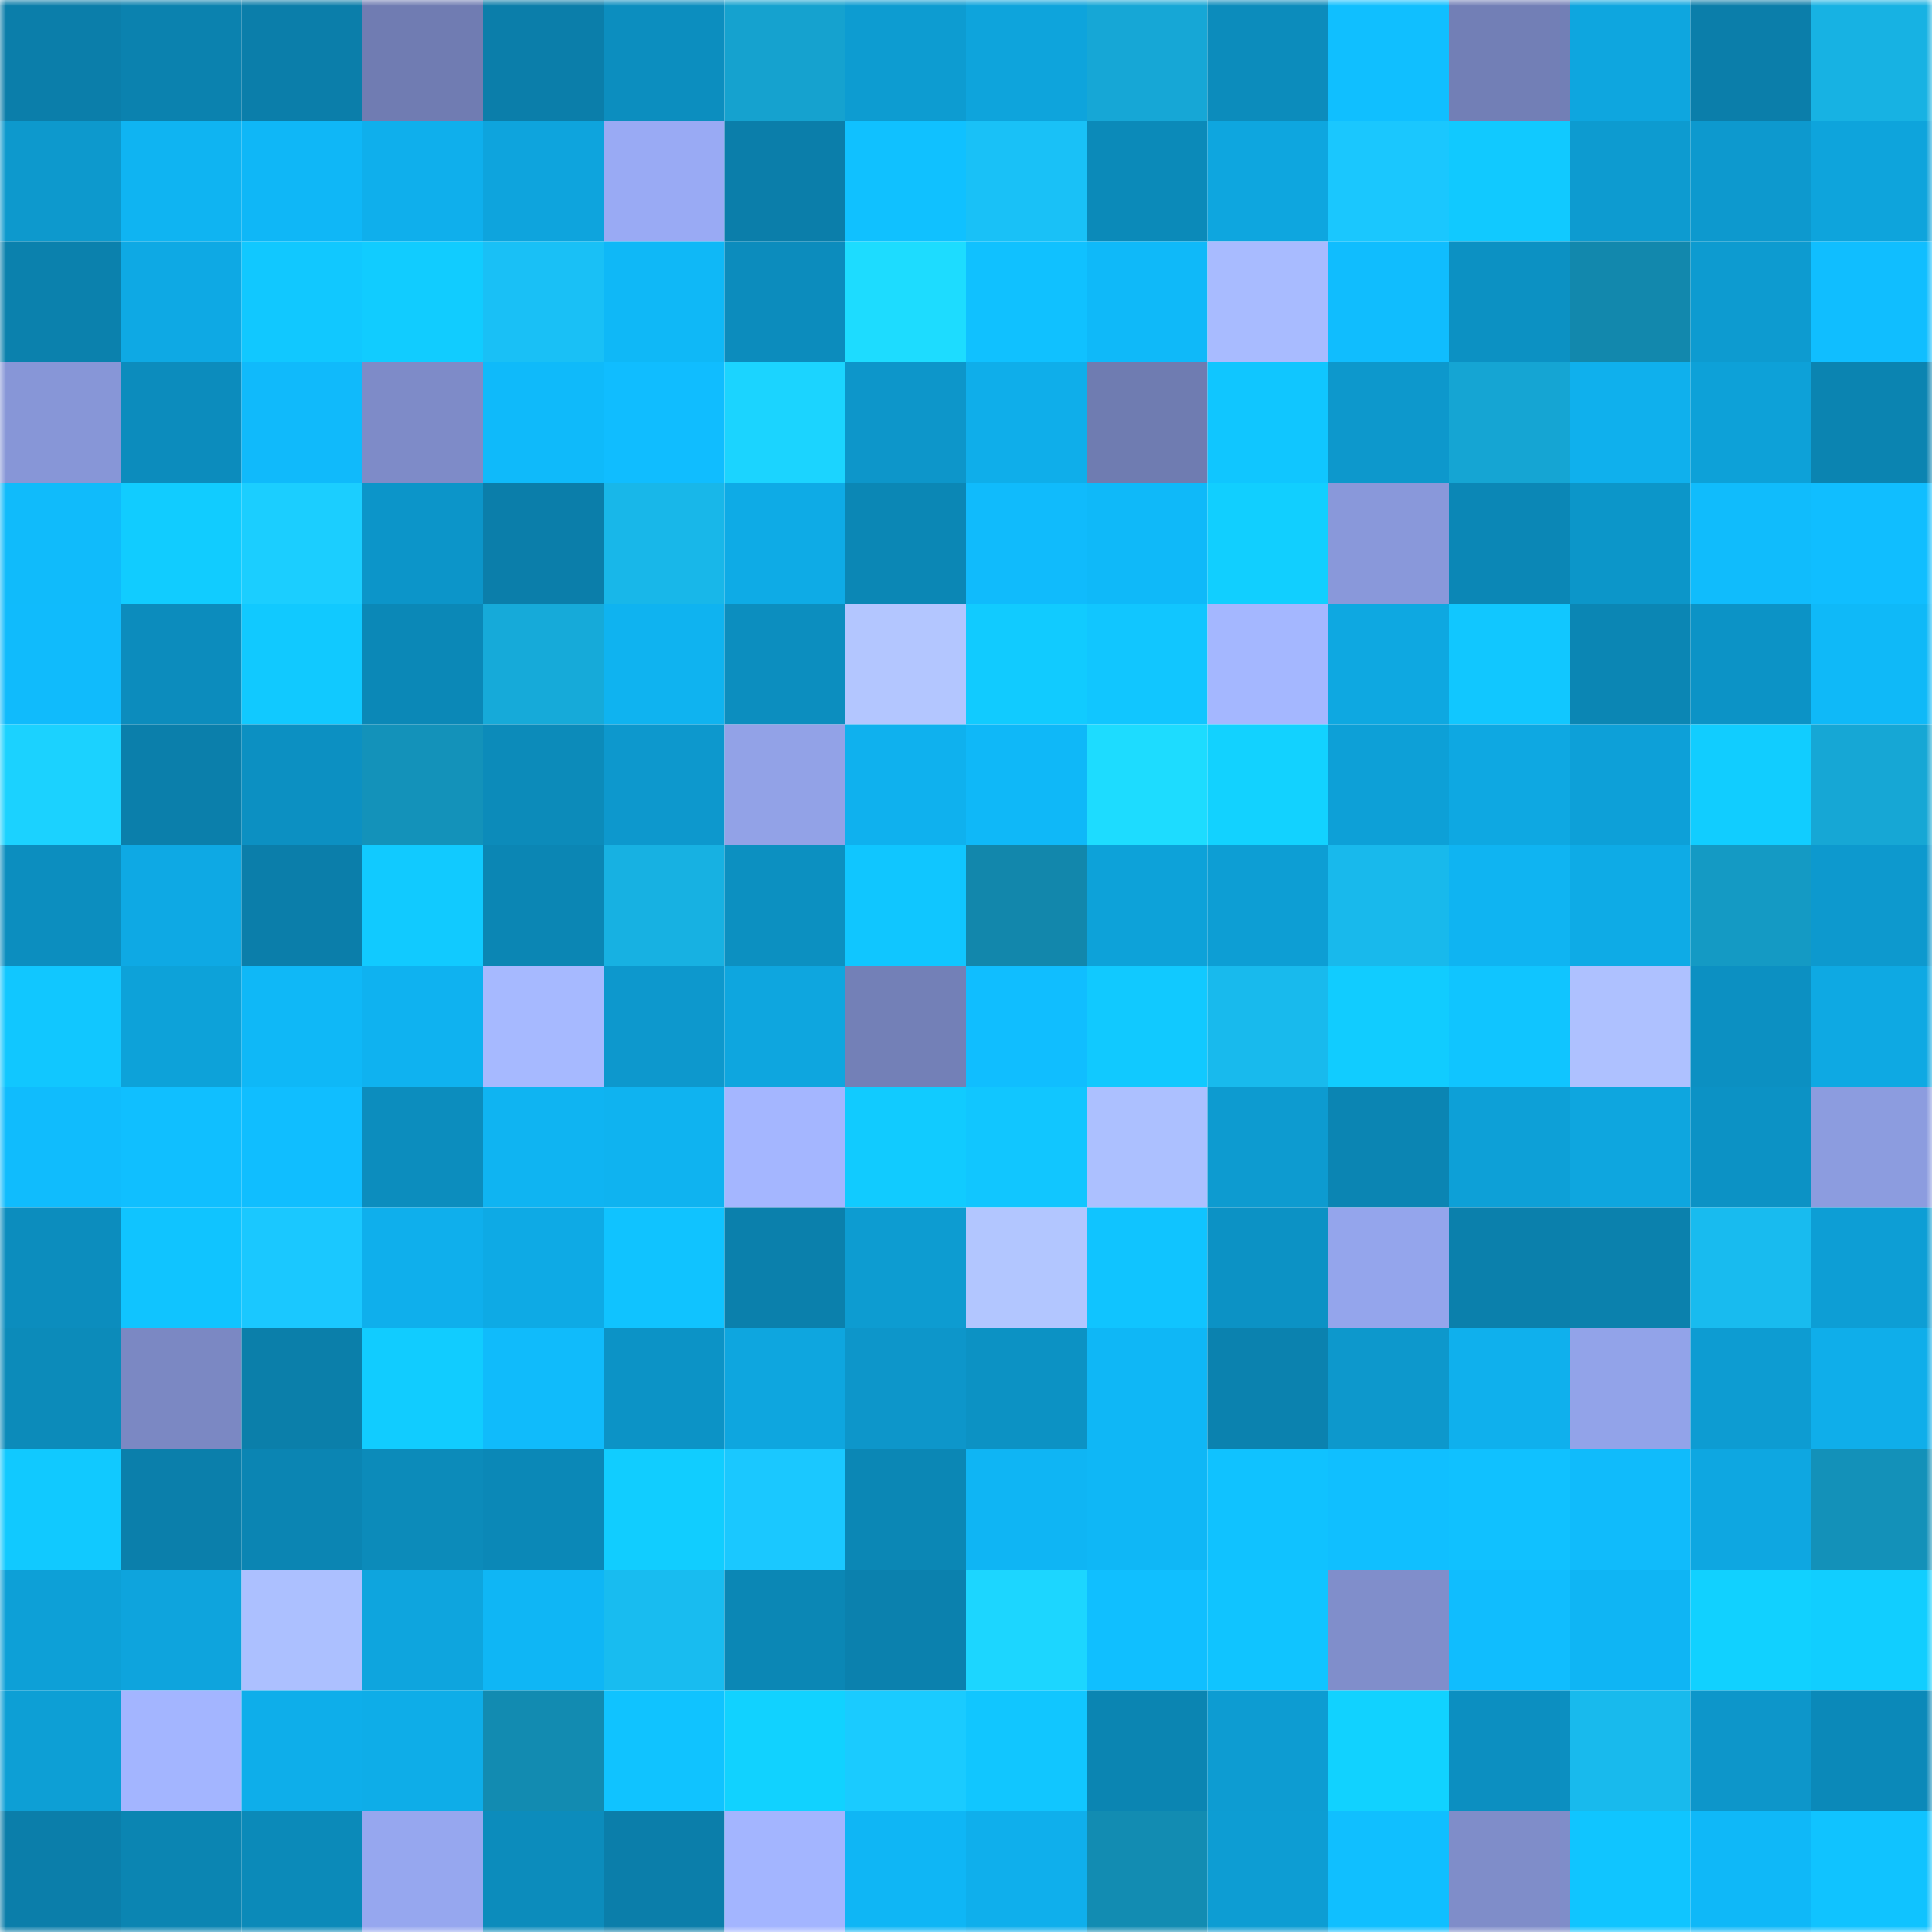 <svg viewBox="0 0 160 160" fill="none" role="img" xmlns="http://www.w3.org/2000/svg" width="240" height="240" name="ens%2Cownd.eth"><mask id="523306005" mask-type="alpha" maskUnits="userSpaceOnUse" x="0" y="0" width="160" height="160"><rect width="160" height="160" fill="#FFFFFF"></rect></mask><g mask="url(#523306005)"><rect x="0" y="0" width="10" height="10" fill="#0b7eaa"></rect><rect x="10" y="0" width="10" height="10" fill="#0b82af"></rect><rect x="20" y="0" width="10" height="10" fill="#0b7eaa"></rect><rect x="30" y="0" width="10" height="10" fill="#707cb2"></rect><rect x="40" y="0" width="10" height="10" fill="#0b7eaa"></rect><rect x="50" y="0" width="10" height="10" fill="#0c8ebf"></rect><rect x="60" y="0" width="10" height="10" fill="#15a2cf"></rect><rect x="70" y="0" width="10" height="10" fill="#0d9cd1"></rect><rect x="80" y="0" width="10" height="10" fill="#0ea4dc"></rect><rect x="90" y="0" width="10" height="10" fill="#16a7d6"></rect><rect x="100" y="0" width="10" height="10" fill="#0c8cbc"></rect><rect x="110" y="0" width="10" height="10" fill="#10bfff"></rect><rect x="120" y="0" width="10" height="10" fill="#727fb6"></rect><rect x="130" y="0" width="10" height="10" fill="#0ea6df"></rect><rect x="140" y="0" width="10" height="10" fill="#0b7eaa"></rect><rect x="150" y="0" width="10" height="10" fill="#17b2e3"></rect><rect x="0" y="10" width="10" height="10" fill="#0d99cd"></rect><rect x="10" y="10" width="10" height="10" fill="#0fb4f2"></rect><rect x="20" y="10" width="10" height="10" fill="#0fb7f7"></rect><rect x="30" y="10" width="10" height="10" fill="#0fafec"></rect><rect x="40" y="10" width="10" height="10" fill="#0ea4dd"></rect><rect x="50" y="10" width="10" height="10" fill="#99aaf4"></rect><rect x="60" y="10" width="10" height="10" fill="#0b7eaa"></rect><rect x="70" y="10" width="10" height="10" fill="#10c1ff"></rect><rect x="80" y="10" width="10" height="10" fill="#19c1f7"></rect><rect x="90" y="10" width="10" height="10" fill="#0b8ab9"></rect><rect x="100" y="10" width="10" height="10" fill="#0ea6df"></rect><rect x="110" y="10" width="10" height="10" fill="#1ac7fe"></rect><rect x="120" y="10" width="10" height="10" fill="#11c9ff"></rect><rect x="130" y="10" width="10" height="10" fill="#0d9bd0"></rect><rect x="140" y="10" width="10" height="10" fill="#0d99ce"></rect><rect x="150" y="10" width="10" height="10" fill="#0ea4dc"></rect><rect x="0" y="20" width="10" height="10" fill="#0b81ad"></rect><rect x="10" y="20" width="10" height="10" fill="#0ea9e4"></rect><rect x="20" y="20" width="10" height="10" fill="#11c8ff"></rect><rect x="30" y="20" width="10" height="10" fill="#11ccff"></rect><rect x="40" y="20" width="10" height="10" fill="#19c0f6"></rect><rect x="50" y="20" width="10" height="10" fill="#0fb8f7"></rect><rect x="60" y="20" width="10" height="10" fill="#0c8cbd"></rect><rect x="70" y="20" width="10" height="10" fill="#1ddcff"></rect><rect x="80" y="20" width="10" height="10" fill="#10c1ff"></rect><rect x="90" y="20" width="10" height="10" fill="#0fb9f9"></rect><rect x="100" y="20" width="10" height="10" fill="#a8bbff"></rect><rect x="110" y="20" width="10" height="10" fill="#10bdfe"></rect><rect x="120" y="20" width="10" height="10" fill="#0c91c3"></rect><rect x="130" y="20" width="10" height="10" fill="#1288ad"></rect><rect x="140" y="20" width="10" height="10" fill="#0d9bd0"></rect><rect x="150" y="20" width="10" height="10" fill="#10beff"></rect><rect x="0" y="30" width="10" height="10" fill="#8796d7"></rect><rect x="10" y="30" width="10" height="10" fill="#0c8cbd"></rect><rect x="20" y="30" width="10" height="10" fill="#10bafb"></rect><rect x="30" y="30" width="10" height="10" fill="#7e8bc8"></rect><rect x="40" y="30" width="10" height="10" fill="#0fbafa"></rect><rect x="50" y="30" width="10" height="10" fill="#10bdff"></rect><rect x="60" y="30" width="10" height="10" fill="#1bd4ff"></rect><rect x="70" y="30" width="10" height="10" fill="#0d96ca"></rect><rect x="80" y="30" width="10" height="10" fill="#0faeea"></rect><rect x="90" y="30" width="10" height="10" fill="#6f7cb1"></rect><rect x="100" y="30" width="10" height="10" fill="#10c6ff"></rect><rect x="110" y="30" width="10" height="10" fill="#0d98cc"></rect><rect x="120" y="30" width="10" height="10" fill="#15a5d3"></rect><rect x="130" y="30" width="10" height="10" fill="#0fb0ed"></rect><rect x="140" y="30" width="10" height="10" fill="#0da1d8"></rect><rect x="150" y="30" width="10" height="10" fill="#0b84b1"></rect><rect x="0" y="40" width="10" height="10" fill="#10bbfb"></rect><rect x="10" y="40" width="10" height="10" fill="#11ccff"></rect><rect x="20" y="40" width="10" height="10" fill="#1bceff"></rect><rect x="30" y="40" width="10" height="10" fill="#0c95c9"></rect><rect x="40" y="40" width="10" height="10" fill="#0b7eaa"></rect><rect x="50" y="40" width="10" height="10" fill="#18b7e9"></rect><rect x="60" y="40" width="10" height="10" fill="#0eabe6"></rect><rect x="70" y="40" width="10" height="10" fill="#0b87b5"></rect><rect x="80" y="40" width="10" height="10" fill="#10bbfc"></rect><rect x="90" y="40" width="10" height="10" fill="#0fb9f9"></rect><rect x="100" y="40" width="10" height="10" fill="#11cfff"></rect><rect x="110" y="40" width="10" height="10" fill="#8998da"></rect><rect x="120" y="40" width="10" height="10" fill="#0b87b6"></rect><rect x="130" y="40" width="10" height="10" fill="#0c96c9"></rect><rect x="140" y="40" width="10" height="10" fill="#10bcfc"></rect><rect x="150" y="40" width="10" height="10" fill="#10beff"></rect><rect x="0" y="50" width="10" height="10" fill="#10bbfc"></rect><rect x="10" y="50" width="10" height="10" fill="#0c8cbd"></rect><rect x="20" y="50" width="10" height="10" fill="#11c9ff"></rect><rect x="30" y="50" width="10" height="10" fill="#0b88b7"></rect><rect x="40" y="50" width="10" height="10" fill="#16aad9"></rect><rect x="50" y="50" width="10" height="10" fill="#0fb3f0"></rect><rect x="60" y="50" width="10" height="10" fill="#0c8ebf"></rect><rect x="70" y="50" width="10" height="10" fill="#b3c6ff"></rect><rect x="80" y="50" width="10" height="10" fill="#11cbff"></rect><rect x="90" y="50" width="10" height="10" fill="#11c6ff"></rect><rect x="100" y="50" width="10" height="10" fill="#a4b7ff"></rect><rect x="110" y="50" width="10" height="10" fill="#0ea8e1"></rect><rect x="120" y="50" width="10" height="10" fill="#11c7ff"></rect><rect x="130" y="50" width="10" height="10" fill="#0b86b4"></rect><rect x="140" y="50" width="10" height="10" fill="#0c93c6"></rect><rect x="150" y="50" width="10" height="10" fill="#0fb9f8"></rect><rect x="0" y="60" width="10" height="10" fill="#1bd2ff"></rect><rect x="10" y="60" width="10" height="10" fill="#0b7fab"></rect><rect x="20" y="60" width="10" height="10" fill="#0c90c2"></rect><rect x="30" y="60" width="10" height="10" fill="#1392ba"></rect><rect x="40" y="60" width="10" height="10" fill="#0c8bba"></rect><rect x="50" y="60" width="10" height="10" fill="#0d98cd"></rect><rect x="60" y="60" width="10" height="10" fill="#92a2e7"></rect><rect x="70" y="60" width="10" height="10" fill="#0fb1ee"></rect><rect x="80" y="60" width="10" height="10" fill="#0fb8f8"></rect><rect x="90" y="60" width="10" height="10" fill="#1ddcff"></rect><rect x="100" y="60" width="10" height="10" fill="#12d2ff"></rect><rect x="110" y="60" width="10" height="10" fill="#0da0d7"></rect><rect x="120" y="60" width="10" height="10" fill="#0ea8e2"></rect><rect x="130" y="60" width="10" height="10" fill="#0da0d8"></rect><rect x="140" y="60" width="10" height="10" fill="#11cdff"></rect><rect x="150" y="60" width="10" height="10" fill="#16a7d5"></rect><rect x="0" y="70" width="10" height="10" fill="#0c8ebf"></rect><rect x="10" y="70" width="10" height="10" fill="#0ea9e4"></rect><rect x="20" y="70" width="10" height="10" fill="#0b7eaa"></rect><rect x="30" y="70" width="10" height="10" fill="#11caff"></rect><rect x="40" y="70" width="10" height="10" fill="#0b86b4"></rect><rect x="50" y="70" width="10" height="10" fill="#17b1e2"></rect><rect x="60" y="70" width="10" height="10" fill="#0c90c1"></rect><rect x="70" y="70" width="10" height="10" fill="#10c6ff"></rect><rect x="80" y="70" width="10" height="10" fill="#1287ac"></rect><rect x="90" y="70" width="10" height="10" fill="#0da2d9"></rect><rect x="100" y="70" width="10" height="10" fill="#0d9ed4"></rect><rect x="110" y="70" width="10" height="10" fill="#18b9ec"></rect><rect x="120" y="70" width="10" height="10" fill="#0fb4f2"></rect><rect x="130" y="70" width="10" height="10" fill="#0eabe6"></rect><rect x="140" y="70" width="10" height="10" fill="#149ac4"></rect><rect x="150" y="70" width="10" height="10" fill="#0d99ce"></rect><rect x="0" y="80" width="10" height="10" fill="#11c7ff"></rect><rect x="10" y="80" width="10" height="10" fill="#0da2d9"></rect><rect x="20" y="80" width="10" height="10" fill="#0fb8f7"></rect><rect x="30" y="80" width="10" height="10" fill="#0fb2f0"></rect><rect x="40" y="80" width="10" height="10" fill="#a6b9ff"></rect><rect x="50" y="80" width="10" height="10" fill="#0d98cd"></rect><rect x="60" y="80" width="10" height="10" fill="#0ea6df"></rect><rect x="70" y="80" width="10" height="10" fill="#7380b7"></rect><rect x="80" y="80" width="10" height="10" fill="#10beff"></rect><rect x="90" y="80" width="10" height="10" fill="#11c9ff"></rect><rect x="100" y="80" width="10" height="10" fill="#18baed"></rect><rect x="110" y="80" width="10" height="10" fill="#11ccff"></rect><rect x="120" y="80" width="10" height="10" fill="#10c5ff"></rect><rect x="130" y="80" width="10" height="10" fill="#aec1ff"></rect><rect x="140" y="80" width="10" height="10" fill="#0c90c2"></rect><rect x="150" y="80" width="10" height="10" fill="#0ea9e3"></rect><rect x="0" y="90" width="10" height="10" fill="#10bcfd"></rect><rect x="10" y="90" width="10" height="10" fill="#10bfff"></rect><rect x="20" y="90" width="10" height="10" fill="#10beff"></rect><rect x="30" y="90" width="10" height="10" fill="#0c8dbe"></rect><rect x="40" y="90" width="10" height="10" fill="#0fb4f2"></rect><rect x="50" y="90" width="10" height="10" fill="#0fb3f0"></rect><rect x="60" y="90" width="10" height="10" fill="#a4b6ff"></rect><rect x="70" y="90" width="10" height="10" fill="#11cbff"></rect><rect x="80" y="90" width="10" height="10" fill="#11c6ff"></rect><rect x="90" y="90" width="10" height="10" fill="#acc0ff"></rect><rect x="100" y="90" width="10" height="10" fill="#0d9bd0"></rect><rect x="110" y="90" width="10" height="10" fill="#0b85b3"></rect><rect x="120" y="90" width="10" height="10" fill="#0da0d7"></rect><rect x="130" y="90" width="10" height="10" fill="#0ea6df"></rect><rect x="140" y="90" width="10" height="10" fill="#0c92c5"></rect><rect x="150" y="90" width="10" height="10" fill="#8c9cdf"></rect><rect x="0" y="100" width="10" height="10" fill="#0c8dbe"></rect><rect x="10" y="100" width="10" height="10" fill="#10c4ff"></rect><rect x="20" y="100" width="10" height="10" fill="#1ac8ff"></rect><rect x="30" y="100" width="10" height="10" fill="#0fafec"></rect><rect x="40" y="100" width="10" height="10" fill="#0eaae5"></rect><rect x="50" y="100" width="10" height="10" fill="#10c3ff"></rect><rect x="60" y="100" width="10" height="10" fill="#0b80ac"></rect><rect x="70" y="100" width="10" height="10" fill="#0d9cd1"></rect><rect x="80" y="100" width="10" height="10" fill="#b2c6ff"></rect><rect x="90" y="100" width="10" height="10" fill="#10c4ff"></rect><rect x="100" y="100" width="10" height="10" fill="#0c92c5"></rect><rect x="110" y="100" width="10" height="10" fill="#94a5ec"></rect><rect x="120" y="100" width="10" height="10" fill="#0b80ac"></rect><rect x="130" y="100" width="10" height="10" fill="#0b81ad"></rect><rect x="140" y="100" width="10" height="10" fill="#18bbef"></rect><rect x="150" y="100" width="10" height="10" fill="#0d9ed5"></rect><rect x="0" y="110" width="10" height="10" fill="#0c8bba"></rect><rect x="10" y="110" width="10" height="10" fill="#7b88c3"></rect><rect x="20" y="110" width="10" height="10" fill="#0b7faa"></rect><rect x="30" y="110" width="10" height="10" fill="#11ccff"></rect><rect x="40" y="110" width="10" height="10" fill="#10bbfb"></rect><rect x="50" y="110" width="10" height="10" fill="#0c93c6"></rect><rect x="60" y="110" width="10" height="10" fill="#0ea6df"></rect><rect x="70" y="110" width="10" height="10" fill="#0d96ca"></rect><rect x="80" y="110" width="10" height="10" fill="#0c92c4"></rect><rect x="90" y="110" width="10" height="10" fill="#0fb7f6"></rect><rect x="100" y="110" width="10" height="10" fill="#0b82af"></rect><rect x="110" y="110" width="10" height="10" fill="#0d98cc"></rect><rect x="120" y="110" width="10" height="10" fill="#0fb0ed"></rect><rect x="130" y="110" width="10" height="10" fill="#92a3e9"></rect><rect x="140" y="110" width="10" height="10" fill="#0d9cd2"></rect><rect x="150" y="110" width="10" height="10" fill="#0faeea"></rect><rect x="0" y="120" width="10" height="10" fill="#11c9ff"></rect><rect x="10" y="120" width="10" height="10" fill="#0b7fab"></rect><rect x="20" y="120" width="10" height="10" fill="#0b85b3"></rect><rect x="30" y="120" width="10" height="10" fill="#0c8bba"></rect><rect x="40" y="120" width="10" height="10" fill="#0b88b7"></rect><rect x="50" y="120" width="10" height="10" fill="#11cdff"></rect><rect x="60" y="120" width="10" height="10" fill="#1ac8ff"></rect><rect x="70" y="120" width="10" height="10" fill="#0b87b5"></rect><rect x="80" y="120" width="10" height="10" fill="#0fb5f4"></rect><rect x="90" y="120" width="10" height="10" fill="#0fb7f6"></rect><rect x="100" y="120" width="10" height="10" fill="#10c2ff"></rect><rect x="110" y="120" width="10" height="10" fill="#10bfff"></rect><rect x="120" y="120" width="10" height="10" fill="#10c1ff"></rect><rect x="130" y="120" width="10" height="10" fill="#10bbfb"></rect><rect x="140" y="120" width="10" height="10" fill="#0ea7e1"></rect><rect x="150" y="120" width="10" height="10" fill="#1391b9"></rect><rect x="0" y="130" width="10" height="10" fill="#0da0d7"></rect><rect x="10" y="130" width="10" height="10" fill="#0ea4dd"></rect><rect x="20" y="130" width="10" height="10" fill="#acc0ff"></rect><rect x="30" y="130" width="10" height="10" fill="#0ea5de"></rect><rect x="40" y="130" width="10" height="10" fill="#0fb6f5"></rect><rect x="50" y="130" width="10" height="10" fill="#18bcf0"></rect><rect x="60" y="130" width="10" height="10" fill="#0b87b5"></rect><rect x="70" y="130" width="10" height="10" fill="#0b81ae"></rect><rect x="80" y="130" width="10" height="10" fill="#1cd6ff"></rect><rect x="90" y="130" width="10" height="10" fill="#10bfff"></rect><rect x="100" y="130" width="10" height="10" fill="#10c4ff"></rect><rect x="110" y="130" width="10" height="10" fill="#808ecb"></rect><rect x="120" y="130" width="10" height="10" fill="#10bdfe"></rect><rect x="130" y="130" width="10" height="10" fill="#0fb5f4"></rect><rect x="140" y="130" width="10" height="10" fill="#11d1ff"></rect><rect x="150" y="130" width="10" height="10" fill="#11ceff"></rect><rect x="0" y="140" width="10" height="10" fill="#0d9fd5"></rect><rect x="10" y="140" width="10" height="10" fill="#a3b5ff"></rect><rect x="20" y="140" width="10" height="10" fill="#0eaeea"></rect><rect x="30" y="140" width="10" height="10" fill="#0eade8"></rect><rect x="40" y="140" width="10" height="10" fill="#128bb1"></rect><rect x="50" y="140" width="10" height="10" fill="#10c3ff"></rect><rect x="60" y="140" width="10" height="10" fill="#11d2ff"></rect><rect x="70" y="140" width="10" height="10" fill="#1acbff"></rect><rect x="80" y="140" width="10" height="10" fill="#11c6ff"></rect><rect x="90" y="140" width="10" height="10" fill="#0b85b2"></rect><rect x="100" y="140" width="10" height="10" fill="#0d9cd2"></rect><rect x="110" y="140" width="10" height="10" fill="#11d2ff"></rect><rect x="120" y="140" width="10" height="10" fill="#0c8fc1"></rect><rect x="130" y="140" width="10" height="10" fill="#18baed"></rect><rect x="140" y="140" width="10" height="10" fill="#0d96ca"></rect><rect x="150" y="140" width="10" height="10" fill="#0b89b9"></rect><rect x="0" y="150" width="10" height="10" fill="#0b7eaa"></rect><rect x="10" y="150" width="10" height="10" fill="#0b85b2"></rect><rect x="20" y="150" width="10" height="10" fill="#0b8ab9"></rect><rect x="30" y="150" width="10" height="10" fill="#96a7ef"></rect><rect x="40" y="150" width="10" height="10" fill="#0c8cbc"></rect><rect x="50" y="150" width="10" height="10" fill="#0b7eaa"></rect><rect x="60" y="150" width="10" height="10" fill="#a3b5ff"></rect><rect x="70" y="150" width="10" height="10" fill="#0fb6f5"></rect><rect x="80" y="150" width="10" height="10" fill="#0fafec"></rect><rect x="90" y="150" width="10" height="10" fill="#128cb2"></rect><rect x="100" y="150" width="10" height="10" fill="#0d9dd3"></rect><rect x="110" y="150" width="10" height="10" fill="#10bfff"></rect><rect x="120" y="150" width="10" height="10" fill="#7f8dc9"></rect><rect x="130" y="150" width="10" height="10" fill="#10c5ff"></rect><rect x="140" y="150" width="10" height="10" fill="#0fb8f8"></rect><rect x="150" y="150" width="10" height="10" fill="#10c3ff"></rect></g></svg>